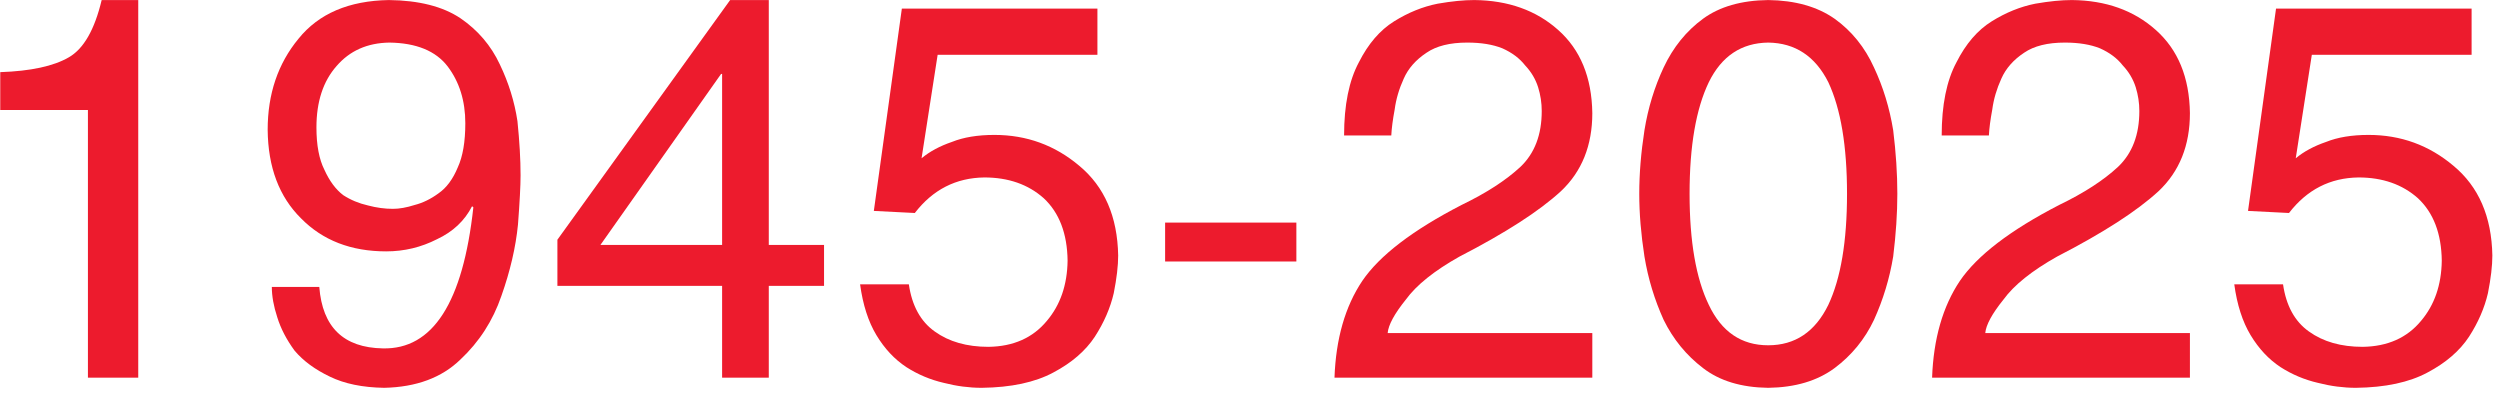 <?xml version="1.0" encoding="UTF-8"?> <svg xmlns="http://www.w3.org/2000/svg" width="278" height="44" viewBox="0 0 278 44" fill="none"><path d="M255.287 17.599C256.191 16.849 257.315 16.243 258.661 15.782C259.95 15.263 261.526 15.003 263.392 15.003C266.968 15.003 270.112 16.147 272.823 18.435C275.631 20.762 277.073 24.089 277.15 28.415C277.15 29.549 276.986 30.944 276.659 32.597C276.275 34.251 275.573 35.866 274.554 37.443C273.515 39.02 271.977 40.346 269.939 41.423C267.901 42.519 265.247 43.086 261.978 43.125C260.594 43.125 259.19 42.942 257.767 42.577C256.267 42.231 254.873 41.644 253.585 40.817C252.278 39.952 251.172 38.77 250.268 37.27C249.364 35.77 248.759 33.886 248.451 31.616H253.874C254.22 34.001 255.181 35.751 256.758 36.866C258.335 38 260.325 38.568 262.728 38.568C265.497 38.529 267.66 37.568 269.218 35.683C270.718 33.914 271.487 31.684 271.525 28.992C271.487 25.973 270.602 23.656 268.872 22.041C267.141 20.503 264.94 19.733 262.267 19.733C259.113 19.772 256.537 21.089 254.537 23.685L249.98 23.454L253.095 0.957H274.842V6.091H257.075L255.287 17.599Z" fill="#ED1B2D"></path><path d="M221.166 15.061H215.916C215.916 11.677 216.464 8.965 217.56 6.927C218.599 4.87 219.906 3.351 221.483 2.37C223.06 1.389 224.675 0.736 226.329 0.409C227.886 0.139 229.242 0.005 230.395 0.005C234.164 0.043 237.27 1.149 239.712 3.322C242.192 5.514 243.461 8.6 243.519 12.58C243.519 16.176 242.356 19.07 240.029 21.262C237.625 23.473 233.866 25.896 228.751 28.53C225.944 30.107 223.954 31.703 222.781 33.318C221.512 34.895 220.839 36.135 220.762 37.039H243.519V42H214.849C215.003 37.674 216.032 34.087 217.935 31.242C219.858 28.415 223.541 25.598 228.982 22.791C231.732 21.464 233.914 20.051 235.529 18.551C237.106 17.051 237.895 14.984 237.895 12.35C237.895 11.446 237.76 10.561 237.491 9.696C237.202 8.792 236.722 7.985 236.049 7.273C235.433 6.485 234.587 5.85 233.51 5.37C232.453 4.947 231.155 4.735 229.617 4.735C227.694 4.735 226.184 5.11 225.088 5.86C223.896 6.648 223.05 7.61 222.55 8.744C222.031 9.879 221.695 11.023 221.541 12.177C221.329 13.311 221.204 14.272 221.166 15.061Z" fill="#ED1B2D"></path><path d="M205.389 21.55C205.389 16.243 204.697 12.109 203.312 9.148C201.851 6.245 199.62 4.774 196.621 4.735C193.64 4.774 191.438 6.245 190.016 9.148C188.593 12.109 187.881 16.243 187.881 21.55C187.881 26.838 188.593 30.953 190.016 33.895C191.438 36.895 193.64 38.395 196.621 38.395C199.62 38.395 201.851 36.895 203.312 33.895C204.697 30.953 205.389 26.838 205.389 21.55ZM210.984 21.55C210.984 23.723 210.83 26.05 210.523 28.53C210.119 30.972 209.408 33.318 208.388 35.568C207.369 37.722 205.908 39.51 204.004 40.933C202.081 42.356 199.62 43.086 196.621 43.125C193.64 43.086 191.227 42.356 189.381 40.933C187.516 39.51 186.054 37.722 184.997 35.568C183.978 33.318 183.266 30.972 182.863 28.53C182.478 26.05 182.286 23.723 182.286 21.55C182.286 19.32 182.478 16.964 182.863 14.484C183.266 12.004 183.978 9.677 184.997 7.504C186.054 5.254 187.516 3.447 189.381 2.082C191.227 0.736 193.64 0.043 196.621 0.005C199.62 0.043 202.081 0.736 204.004 2.082C205.908 3.447 207.369 5.254 208.388 7.504C209.408 9.677 210.119 12.004 210.523 14.484C210.83 16.964 210.984 19.32 210.984 21.55Z" fill="#ED1B2D"></path><path d="M154.712 15.061H149.463C149.463 11.677 150.011 8.965 151.107 6.927C152.145 4.87 153.453 3.351 155.029 2.37C156.606 1.389 158.221 0.736 159.875 0.409C161.432 0.139 162.788 0.005 163.942 0.005C167.711 0.043 170.816 1.149 173.258 3.322C175.738 5.514 177.007 8.6 177.065 12.58C177.065 16.176 175.902 19.07 173.575 21.262C171.172 23.473 167.412 25.896 162.298 28.53C159.49 30.107 157.5 31.703 156.327 33.318C155.058 34.895 154.385 36.135 154.308 37.039H177.065V42H148.395C148.549 37.674 149.578 34.087 151.482 31.242C153.404 28.415 157.087 25.598 162.528 22.791C165.278 21.464 167.461 20.051 169.076 18.551C170.652 17.051 171.441 14.984 171.441 12.35C171.441 11.446 171.306 10.561 171.037 9.696C170.749 8.792 170.268 7.985 169.595 7.273C168.98 6.485 168.134 5.85 167.057 5.37C165.999 4.947 164.701 4.735 163.163 4.735C161.24 4.735 159.731 5.11 158.635 5.86C157.442 6.648 156.596 7.61 156.096 8.744C155.577 9.879 155.241 11.023 155.087 12.177C154.875 13.311 154.75 14.272 154.712 15.061Z" fill="#ED1B2D"></path><path d="M144.156 24.752V29.078H129.561V24.752H144.156Z" fill="#ED1B2D"></path><path d="M102.478 17.599C103.381 16.849 104.506 16.243 105.852 15.782C107.141 15.263 108.717 15.003 110.583 15.003C114.159 15.003 117.303 16.147 120.014 18.435C122.821 20.762 124.264 24.089 124.341 28.415C124.341 29.549 124.177 30.944 123.85 32.597C123.466 34.251 122.764 35.866 121.745 37.443C120.706 39.02 119.168 40.346 117.13 41.423C115.092 42.519 112.438 43.086 109.169 43.125C107.785 43.125 106.381 42.942 104.958 42.577C103.458 42.231 102.064 41.644 100.776 40.817C99.468 39.952 98.363 38.77 97.459 37.27C96.555 35.77 95.95 33.886 95.642 31.616H101.064C101.411 34.001 102.372 35.751 103.949 36.866C105.525 38 107.516 38.568 109.919 38.568C112.688 38.529 114.851 37.568 116.409 35.683C117.909 33.914 118.678 31.684 118.716 28.992C118.678 25.973 117.793 23.656 116.063 22.041C114.332 20.503 112.13 19.733 109.458 19.733C106.304 19.772 103.728 21.089 101.728 23.685L97.171 23.454L100.286 0.957H122.033V6.091H104.266L102.478 17.599Z" fill="#ED1B2D"></path><path d="M91.633 31.79H85.489V42H80.298V31.79H61.983V26.656L81.192 0.005H85.489V27.233H91.633V31.79ZM80.182 8.225L66.77 27.233H80.298V8.225H80.182Z" fill="#ED1B2D"></path><path d="M42.946 27.953C39.043 27.953 35.889 26.733 33.486 24.291C31.044 21.887 29.803 18.599 29.765 14.426C29.765 10.446 30.909 7.071 33.197 4.302C35.447 1.514 38.793 0.082 43.235 0.005C46.58 0.043 49.234 0.716 51.195 2.024C53.137 3.351 54.599 5.062 55.579 7.158C56.56 9.196 57.214 11.302 57.541 13.475C57.771 15.724 57.887 17.734 57.887 19.503C57.887 20.637 57.791 22.464 57.598 24.983C57.348 27.502 56.733 30.146 55.752 32.914C54.81 35.664 53.291 38.02 51.195 39.981C49.119 42 46.292 43.048 42.715 43.125C40.312 43.086 38.303 42.673 36.687 41.885C35.034 41.096 33.726 40.135 32.765 39C31.861 37.77 31.217 36.529 30.832 35.28C30.428 34.049 30.227 32.924 30.227 31.905H35.505C35.851 36.385 38.206 38.664 42.571 38.741C48.128 38.875 51.484 33.645 52.637 23.05L52.493 22.935C51.666 24.55 50.368 25.771 48.599 26.598C46.83 27.502 44.946 27.953 42.946 27.953ZM43.696 23.223C44.408 23.223 45.215 23.079 46.119 22.791C47.023 22.56 47.907 22.127 48.772 21.493C49.657 20.877 50.368 19.916 50.907 18.608C51.464 17.397 51.743 15.763 51.743 13.705C51.743 11.225 51.09 9.119 49.782 7.389C48.455 5.658 46.292 4.774 43.292 4.735C40.85 4.774 38.899 5.639 37.437 7.331C35.937 9.023 35.188 11.302 35.188 14.167C35.188 16.147 35.486 17.724 36.082 18.897C36.639 20.128 37.331 21.06 38.158 21.695C38.985 22.233 39.908 22.618 40.927 22.848C41.869 23.098 42.792 23.223 43.696 23.223Z" fill="#ED1B2D"></path><path d="M15.373 0.005V42H9.777V12.234H0.028V8.023C3.412 7.908 5.951 7.36 7.643 6.379C9.296 5.437 10.517 3.312 11.306 0.005H15.373Z" fill="#ED1B2D"></path></svg> 